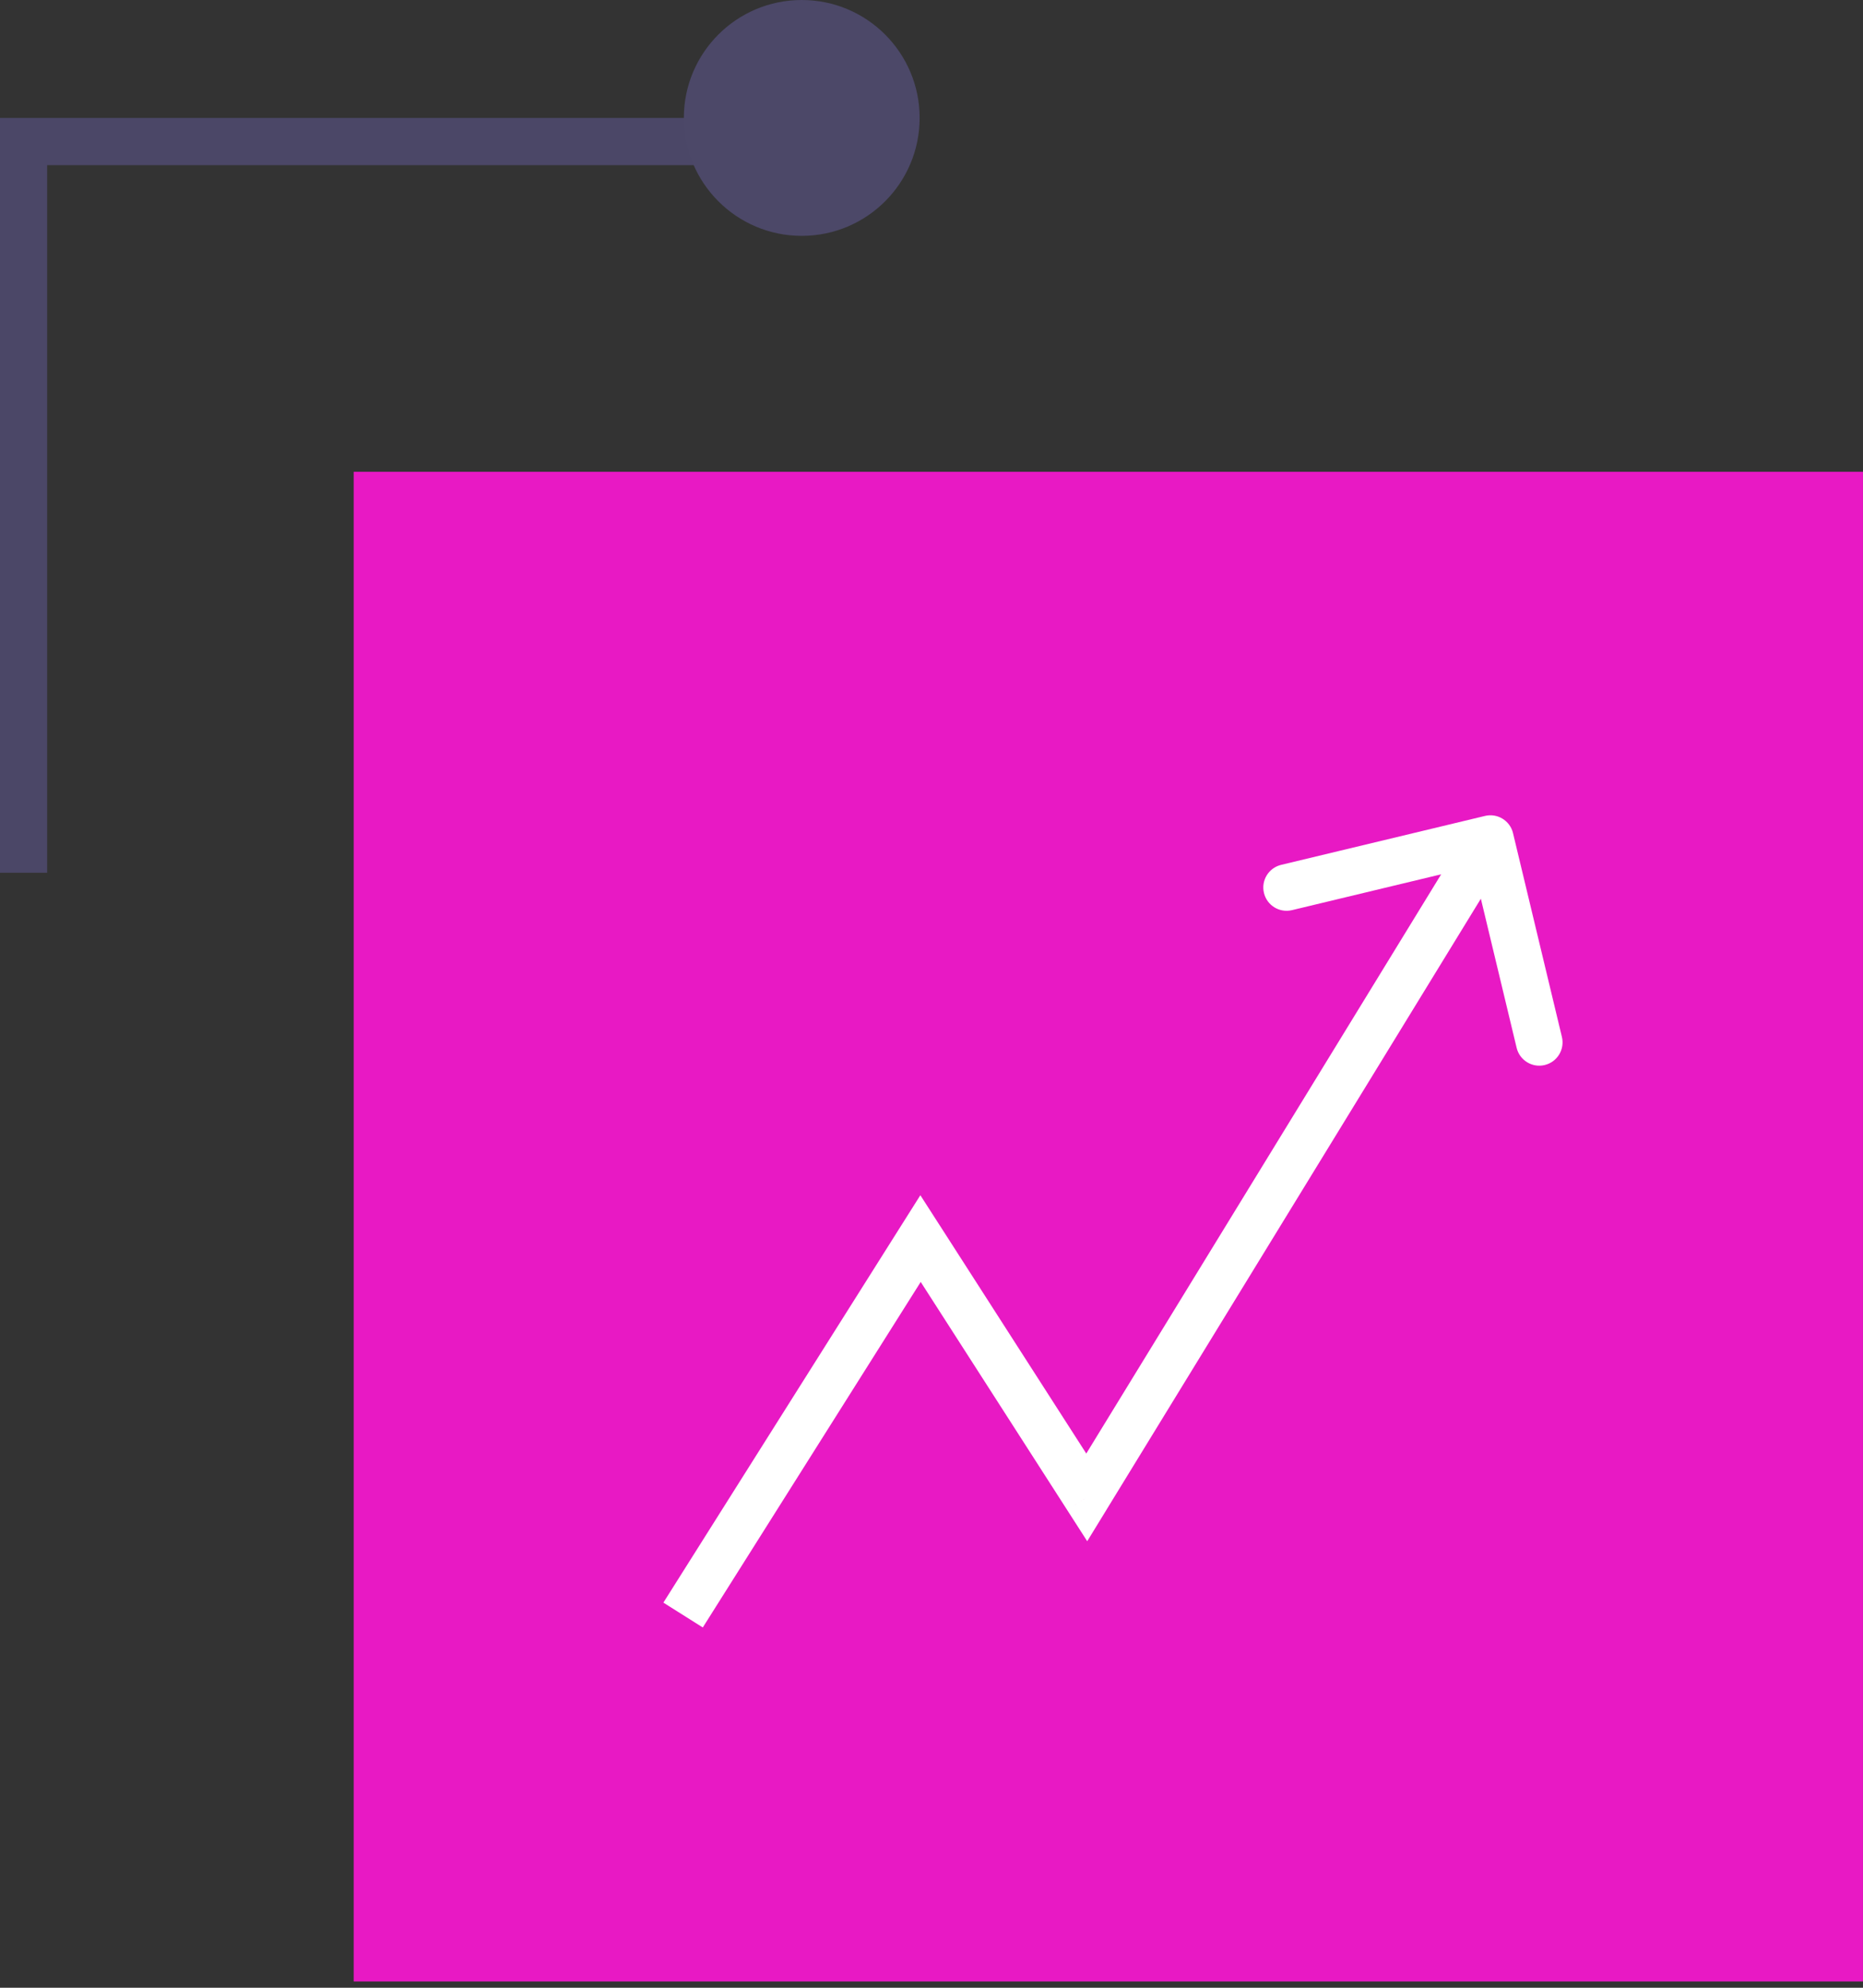 <svg xmlns="http://www.w3.org/2000/svg" width="60" height="64" fill="none" viewBox="0 0 60 64">
  <rect x="0" y="0" width="60" height="64" fill="#333333" stroke="none"/>
  <path fill="#E819C4" d="M11.391 15.19h48.608v48.608H11.391z"/>
  <path fill="#4B4767" d="M0 28.101V5.317h1.519V28.101H0ZM22.785 5.317H0V3.798h22.785v1.519Z"/>
  <circle cx="25.821" cy="3.797" r="3.797" fill="#4C4868"/>
  <path fill="#fff" d="m29.647 39.879.631-.405-.637-.991-.629.996.634.4ZM35 48.212l-.631.405.646 1.006.625-1.019L35 48.212Zm13.729-21.387c-.097-.403-.502-.651-.904-.554l-6.564 1.575c-.403.097-.651.502-.554.904.097.403.501.651.904.554l5.834-1.401 1.4 5.834c.097.403.502.651.904.554.403-.097.651-.501.554-.904l-1.575-6.564Zm-26.095 25.575 7.647-12.121-1.269-.8-7.647 12.121 1.269.8Zm6.382-12.116 5.353 8.333 1.262-.811-5.353-8.333-1.262.811Zm6.623 8.32 13-21.212-1.279-.784-13 21.212 1.279.784Z"/>
</svg>
